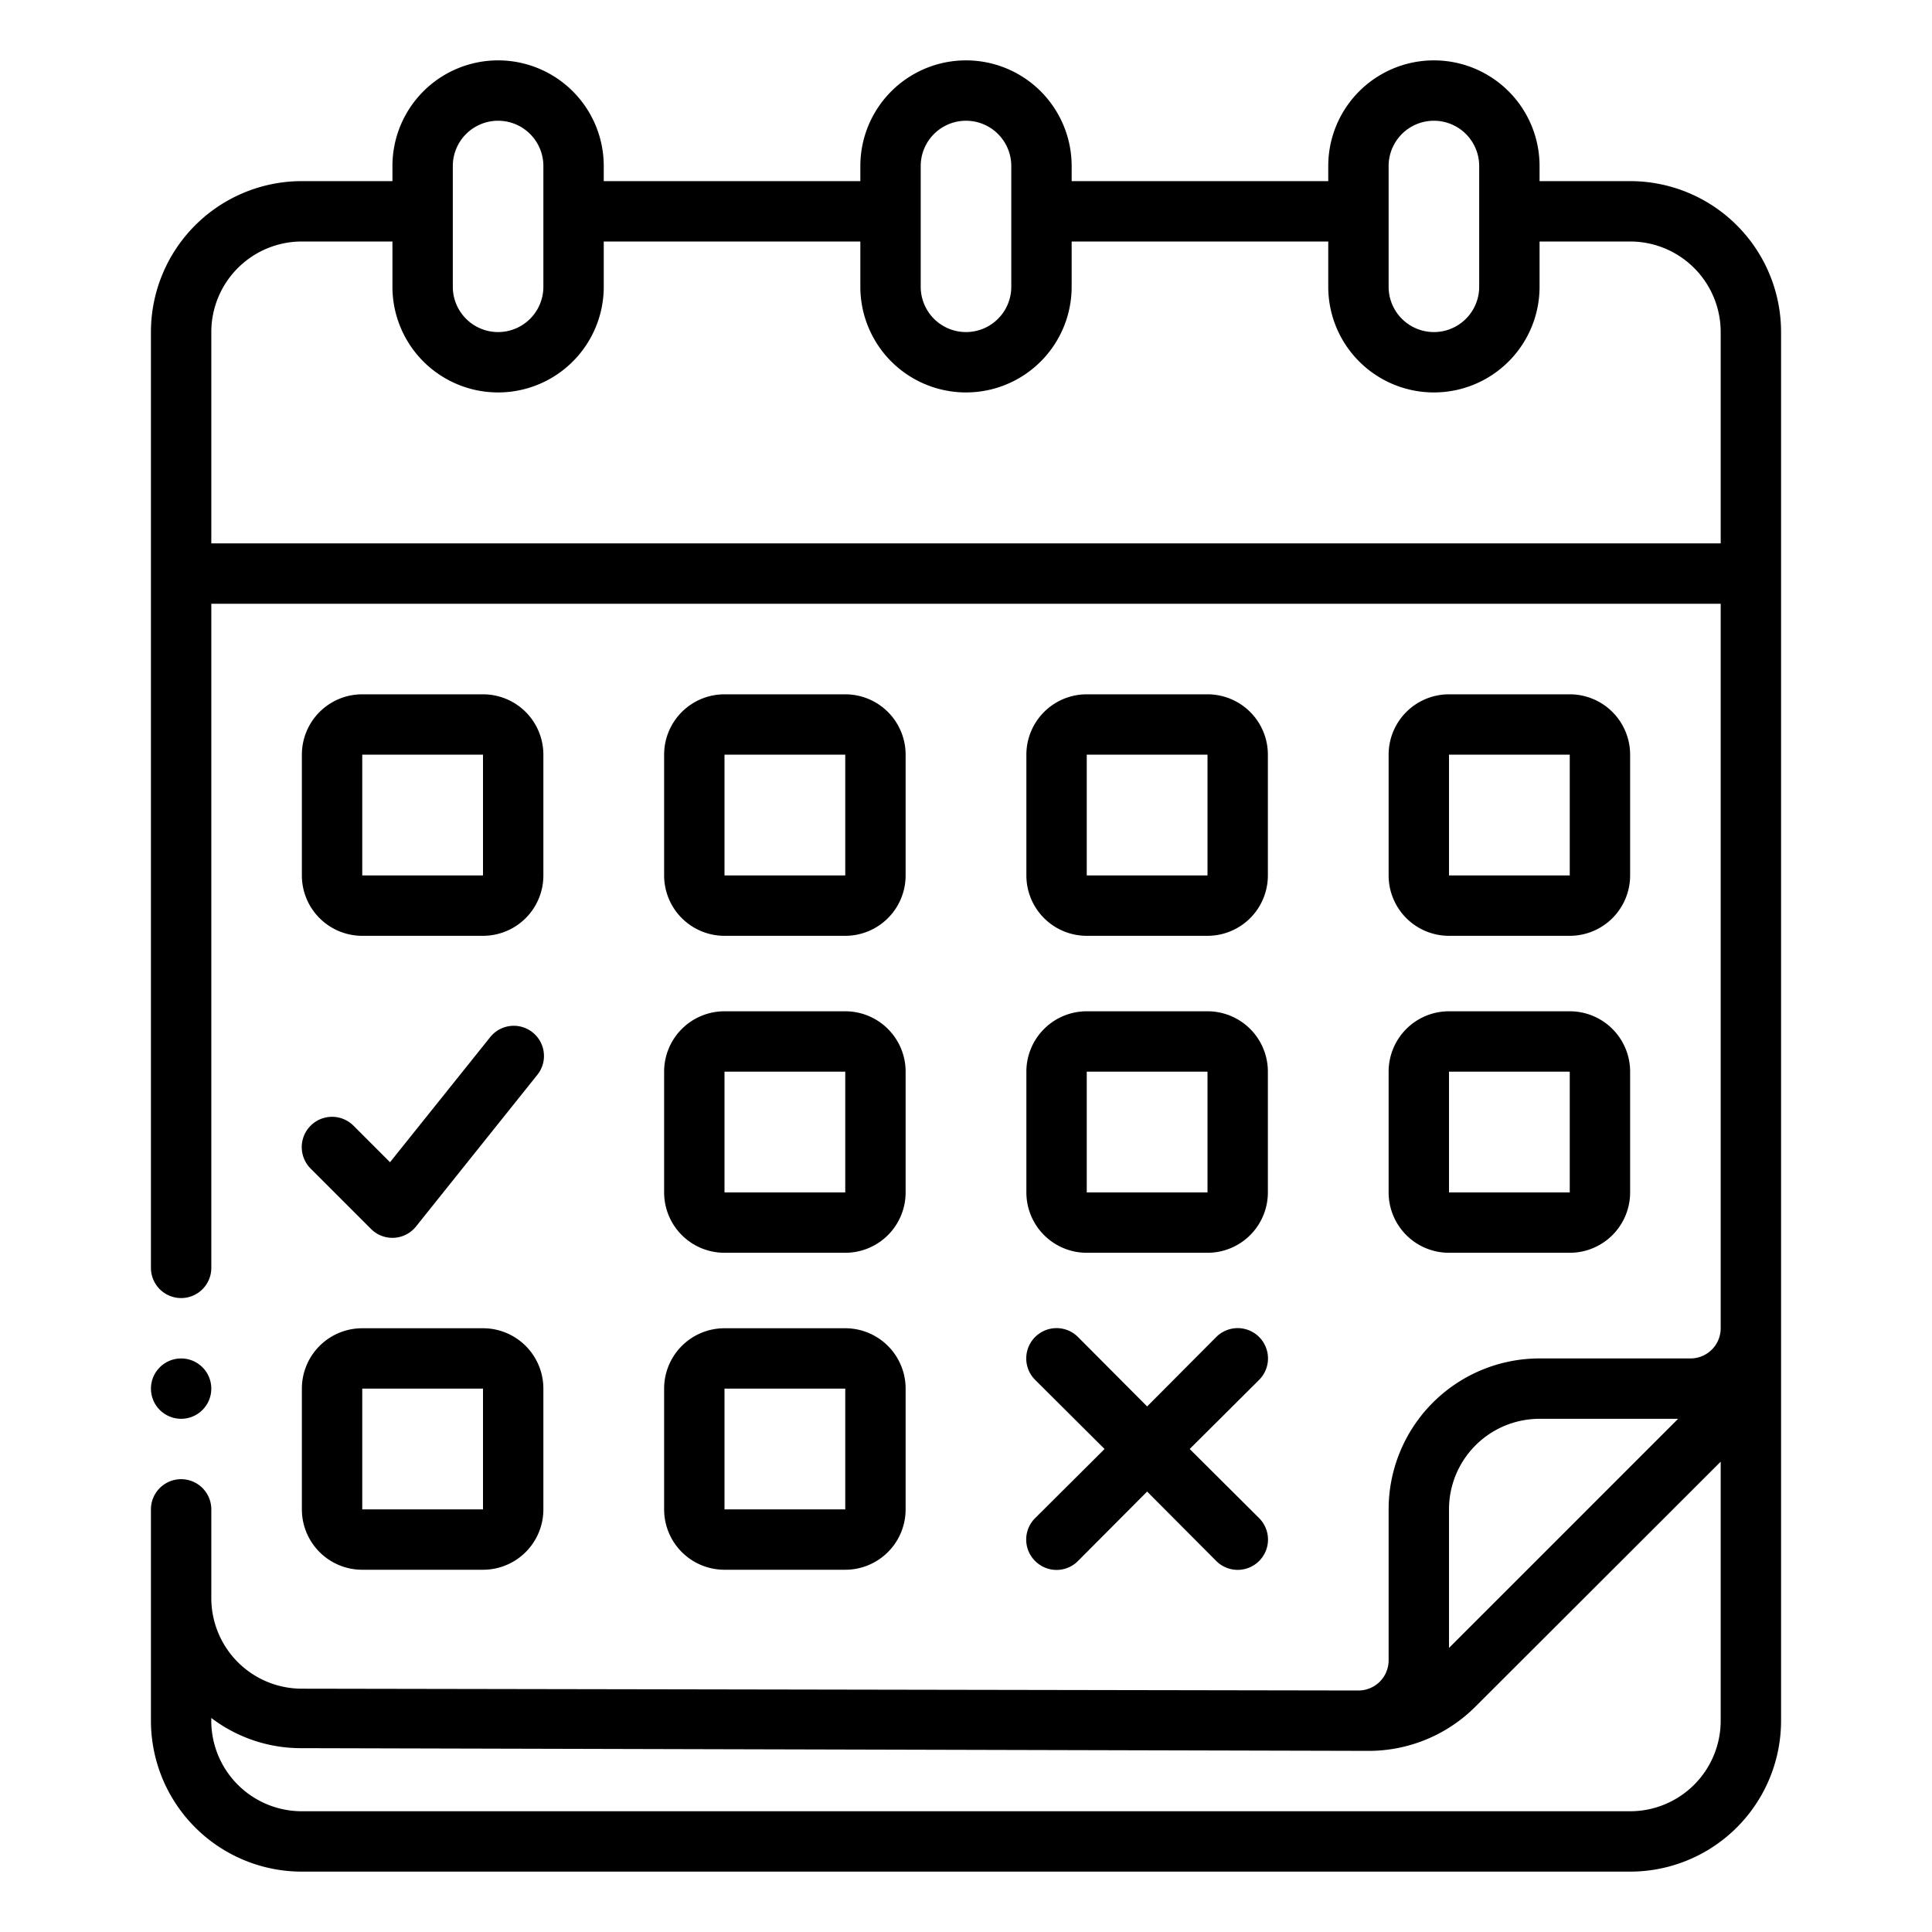 <?xml version="1.0" ?><svg viewBox="0 0 64 64" xmlns="http://www.w3.org/2000/svg"><g id="Outline"><g data-name="Outline" id="Outline-2"><path d="M12,31h4a2,2,0,0,0,2-2V25a2,2,0,0,0-2-2H12a2,2,0,0,0-2,2v4A2,2,0,0,0,12,31Zm0-6h4v4H12Z"/><path d="M24,31h4a2,2,0,0,0,2-2V25a2,2,0,0,0-2-2H24a2,2,0,0,0-2,2v4A2,2,0,0,0,24,31Zm0-6h4v4H24Z"/><path d="M36,31h4a2,2,0,0,0,2-2V25a2,2,0,0,0-2-2H36a2,2,0,0,0-2,2v4A2,2,0,0,0,36,31Zm0-6h4v4H36Z"/><path d="M48,31h4a2,2,0,0,0,2-2V25a2,2,0,0,0-2-2H48a2,2,0,0,0-2,2v4A2,2,0,0,0,48,31Zm0-6h4v4H48Z"/><path d="M22,39.5a2,2,0,0,0,2,2h4a2,2,0,0,0,2-2v-4a2,2,0,0,0-2-2H24a2,2,0,0,0-2,2Zm2-4h4v4H24Z"/><path d="M34,39.5a2,2,0,0,0,2,2h4a2,2,0,0,0,2-2v-4a2,2,0,0,0-2-2H36a2,2,0,0,0-2,2Zm2-4h4v4H36Z"/><path d="M46,39.5a2,2,0,0,0,2,2h4a2,2,0,0,0,2-2v-4a2,2,0,0,0-2-2H48a2,2,0,0,0-2,2Zm2-4h4v4H48Z"/><path d="M10,50a2,2,0,0,0,2,2h4a2,2,0,0,0,2-2V46a2,2,0,0,0-2-2H12a2,2,0,0,0-2,2Zm2-4h4v4H12Z"/><path d="M22,50a2,2,0,0,0,2,2h4a2,2,0,0,0,2-2V46a2,2,0,0,0-2-2H24a2,2,0,0,0-2,2Zm2-4h4v4H24Z"/><path d="M10.29,38.71l2,2a1,1,0,0,0,1.49-.08l4-5a1,1,0,1,0-1.56-1.25l-3.3,4.12-1.21-1.21a1,1,0,0,0-1.42,1.42Z"/><path d="M34.29,51.71a1,1,0,0,0,1.42,0L38,49.41l2.29,2.3a1,1,0,0,0,1.42-1.42L39.41,48l2.3-2.29a1,1,0,0,0-1.42-1.42L38,46.59l-2.29-2.3a1,1,0,0,0-1.42,1.42L36.59,48l-2.3,2.29A1,1,0,0,0,34.29,51.71Z"/><path d="M54,6H51V5.5a3.5,3.5,0,0,0-7,0V6H35.5V5.5a3.5,3.5,0,0,0-7,0V6H20V5.5a3.5,3.5,0,0,0-7,0V6H10a5,5,0,0,0-5,5V42a1,1,0,0,0,2,0V20H57V44a1,1,0,0,1-1,1H51a5,5,0,0,0-5,5v5a1,1,0,0,1-1,1l-35-.06a3,3,0,0,1-3-3V50a1,1,0,0,0-2,0v7a5,5,0,0,0,5,5H54a5,5,0,0,0,5-5V11A5,5,0,0,0,54,6Zm-8-.5a1.5,1.5,0,0,1,3,0v4a1.5,1.5,0,0,1-3,0Zm-15.5,0a1.5,1.5,0,0,1,3,0v4a1.5,1.5,0,0,1-3,0ZM15,5.5a1.5,1.5,0,0,1,3,0v4a1.5,1.5,0,0,1-3,0ZM7,18V11a3,3,0,0,1,3-3h3V9.5a3.5,3.5,0,0,0,7,0V8h8.5V9.5a3.5,3.5,0,0,0,7,0V8H44V9.5a3.5,3.5,0,0,0,7,0V8h3a3,3,0,0,1,3,3v7ZM48,50a3,3,0,0,1,3-3h4.59L48,54.59Zm6,10H10a3,3,0,0,1-3-3.09,4.9,4.9,0,0,0,3,1L45.33,58a5,5,0,0,0,3.55-1.47L57,48.42V57A3,3,0,0,1,54,60Z"/><circle cx="6" cy="46" r="1"/></g></g></svg>
